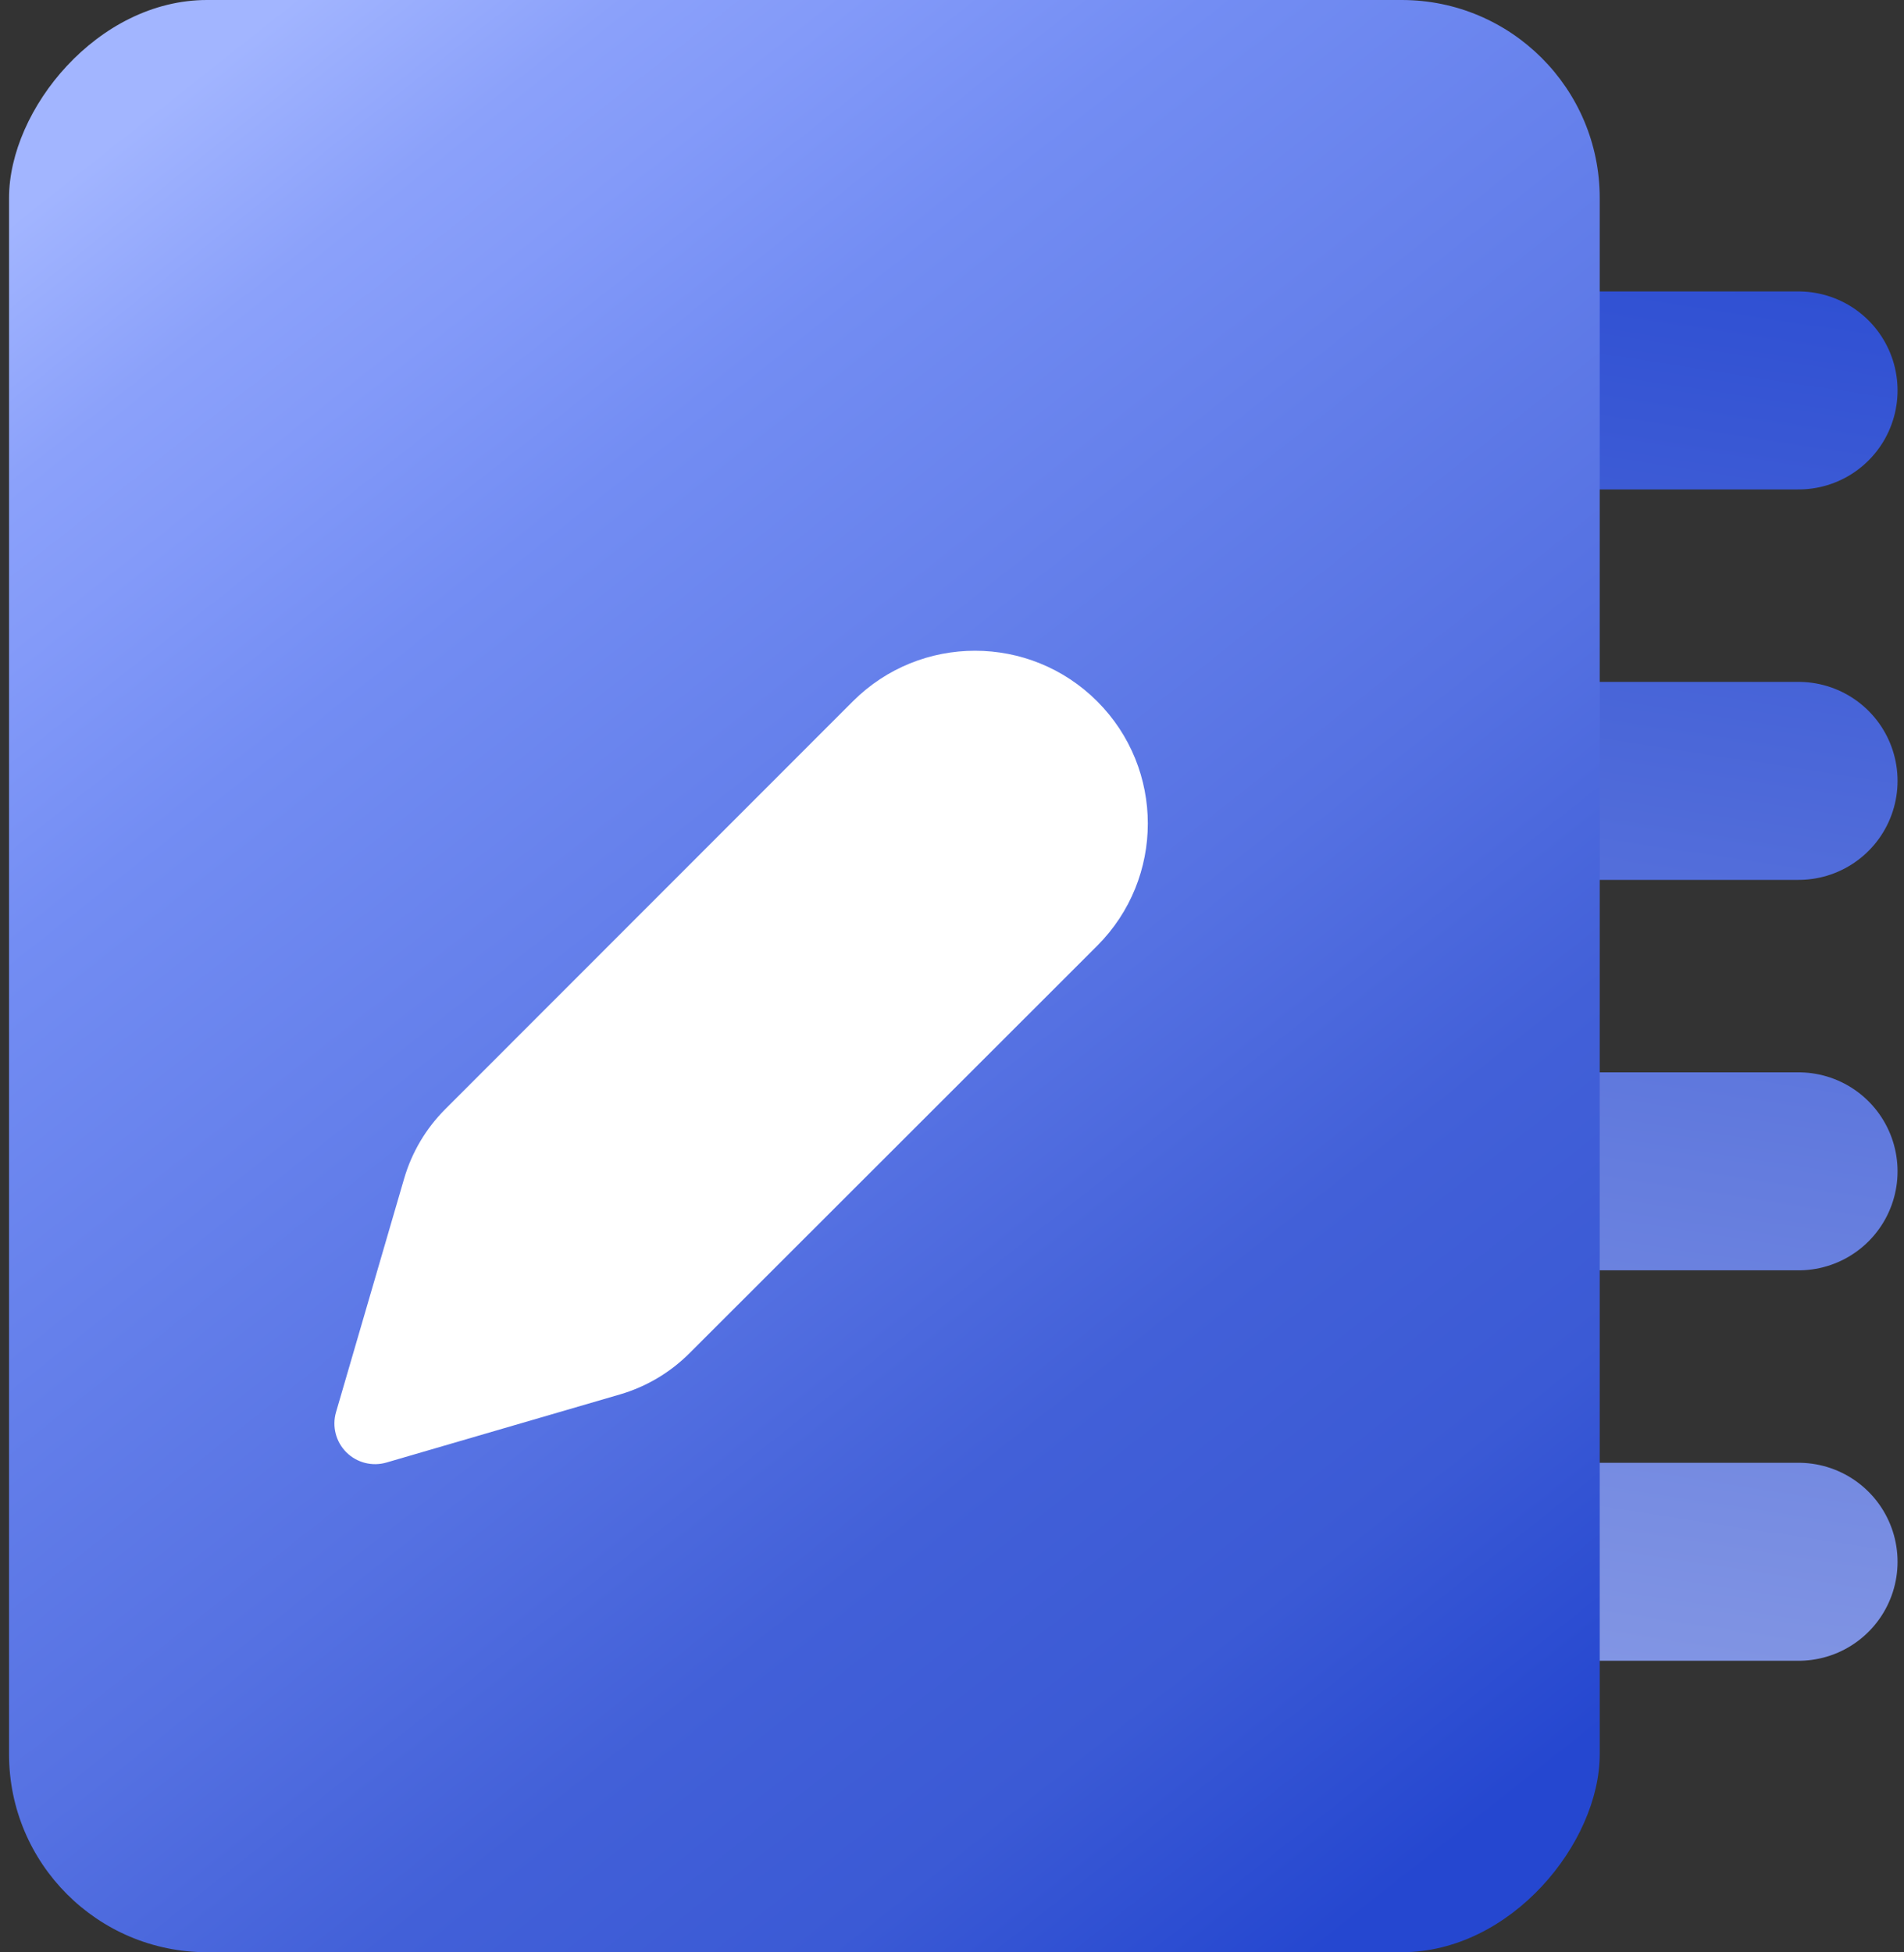 <?xml version="1.0" encoding="UTF-8"?>
<svg xmlns="http://www.w3.org/2000/svg" xmlns:xlink="http://www.w3.org/1999/xlink" width="79px" height="81px" viewBox="0 0 79 81" version="1.1">
  <rect x="0" y="0" width="79" height="81" fill="#333333" stroke="none"/>
  <title>Planning service icon</title>
  <defs>
    <linearGradient x1="64.284%" y1="292.796%" x2="47.48%" y2="-27.201%" id="linearGradient-1">
      <stop stop-color="#FFFFFF" offset="0%"></stop>
      <stop stop-color="#E7EBFA" offset="10.97%"></stop>
      <stop stop-color="#D4DBF6" offset="19.569%"></stop>
      <stop stop-color="#BCC6F0" offset="30.963%"></stop>
      <stop stop-color="#A5B3EC" offset="41.436%"></stop>
      <stop stop-color="#8C9EE6" offset="52.524%"></stop>
      <stop stop-color="#657DDE" offset="70.812%"></stop>
      <stop stop-color="#4562D7" offset="85.225%"></stop>
      <stop stop-color="#2547D0" offset="100%"></stop>
    </linearGradient>
    <linearGradient x1="83.196%" y1="-1.09287579e-11%" x2="16.804%" y2="100%" id="linearGradient-2">
      <stop stop-color="#A2B5FF" offset="0%"></stop>
      <stop stop-color="#8BA1FA" offset="9.607%"></stop>
      <stop stop-color="#839AF9" offset="16.062%"></stop>
      <stop stop-color="#738DF3" offset="26.27%"></stop>
      <stop stop-color="#6580EB" offset="41.726%"></stop>
      <stop stop-color="#5571E2" offset="58.695%"></stop>
      <stop stop-color="#4260D8" offset="73.077%"></stop>
      <stop stop-color="#3B5AD5" offset="85.861%"></stop>
      <stop stop-color="#2547D0" offset="100%"></stop>
    </linearGradient>
  </defs>
  <g id="Planning-service-icon" stroke="none" stroke-width="1" fill="none" fill-rule="evenodd">
    <g id="Group" transform="translate(37.5, 40.5) scale(-1, 1) translate(-37.5, -40.5)translate(0.375, 0)">
      <path d="M0,16.2 L16.5,16.2 M0,32.4 L16.5,32.4 M0,48.6 L16.5,48.6 M0,64.8 L16.5,64.8" id="Combined-Shape" stroke="url(#linearGradient-1)" stroke-width="8.215" stroke-linecap="round" stroke-linejoin="round"></path>
      <rect id="Rectangle" fill="url(#linearGradient-2)" fill-rule="nonzero" x="8.25" y="0" width="66" height="81" rx="8.215"></rect>
    </g>
    <path d="M45.525,39.241 C48.325,36.44 48.325,31.9 45.525,29.1 C42.725,26.3 38.186,26.3 35.386,29.1 L18.476,46.019 C17.673,46.821 17.086,47.812 16.768,48.902 L13.943,58.59 C13.77,59.181 13.934,59.82 14.369,60.256 C14.805,60.691 15.444,60.855 16.035,60.682 L25.722,57.857 C26.811,57.539 27.803,56.952 28.605,56.149 L45.525,39.241 Z" id="Path" fill="#FFFFFF" fill-rule="nonzero"></path>
  </g>
</svg>
